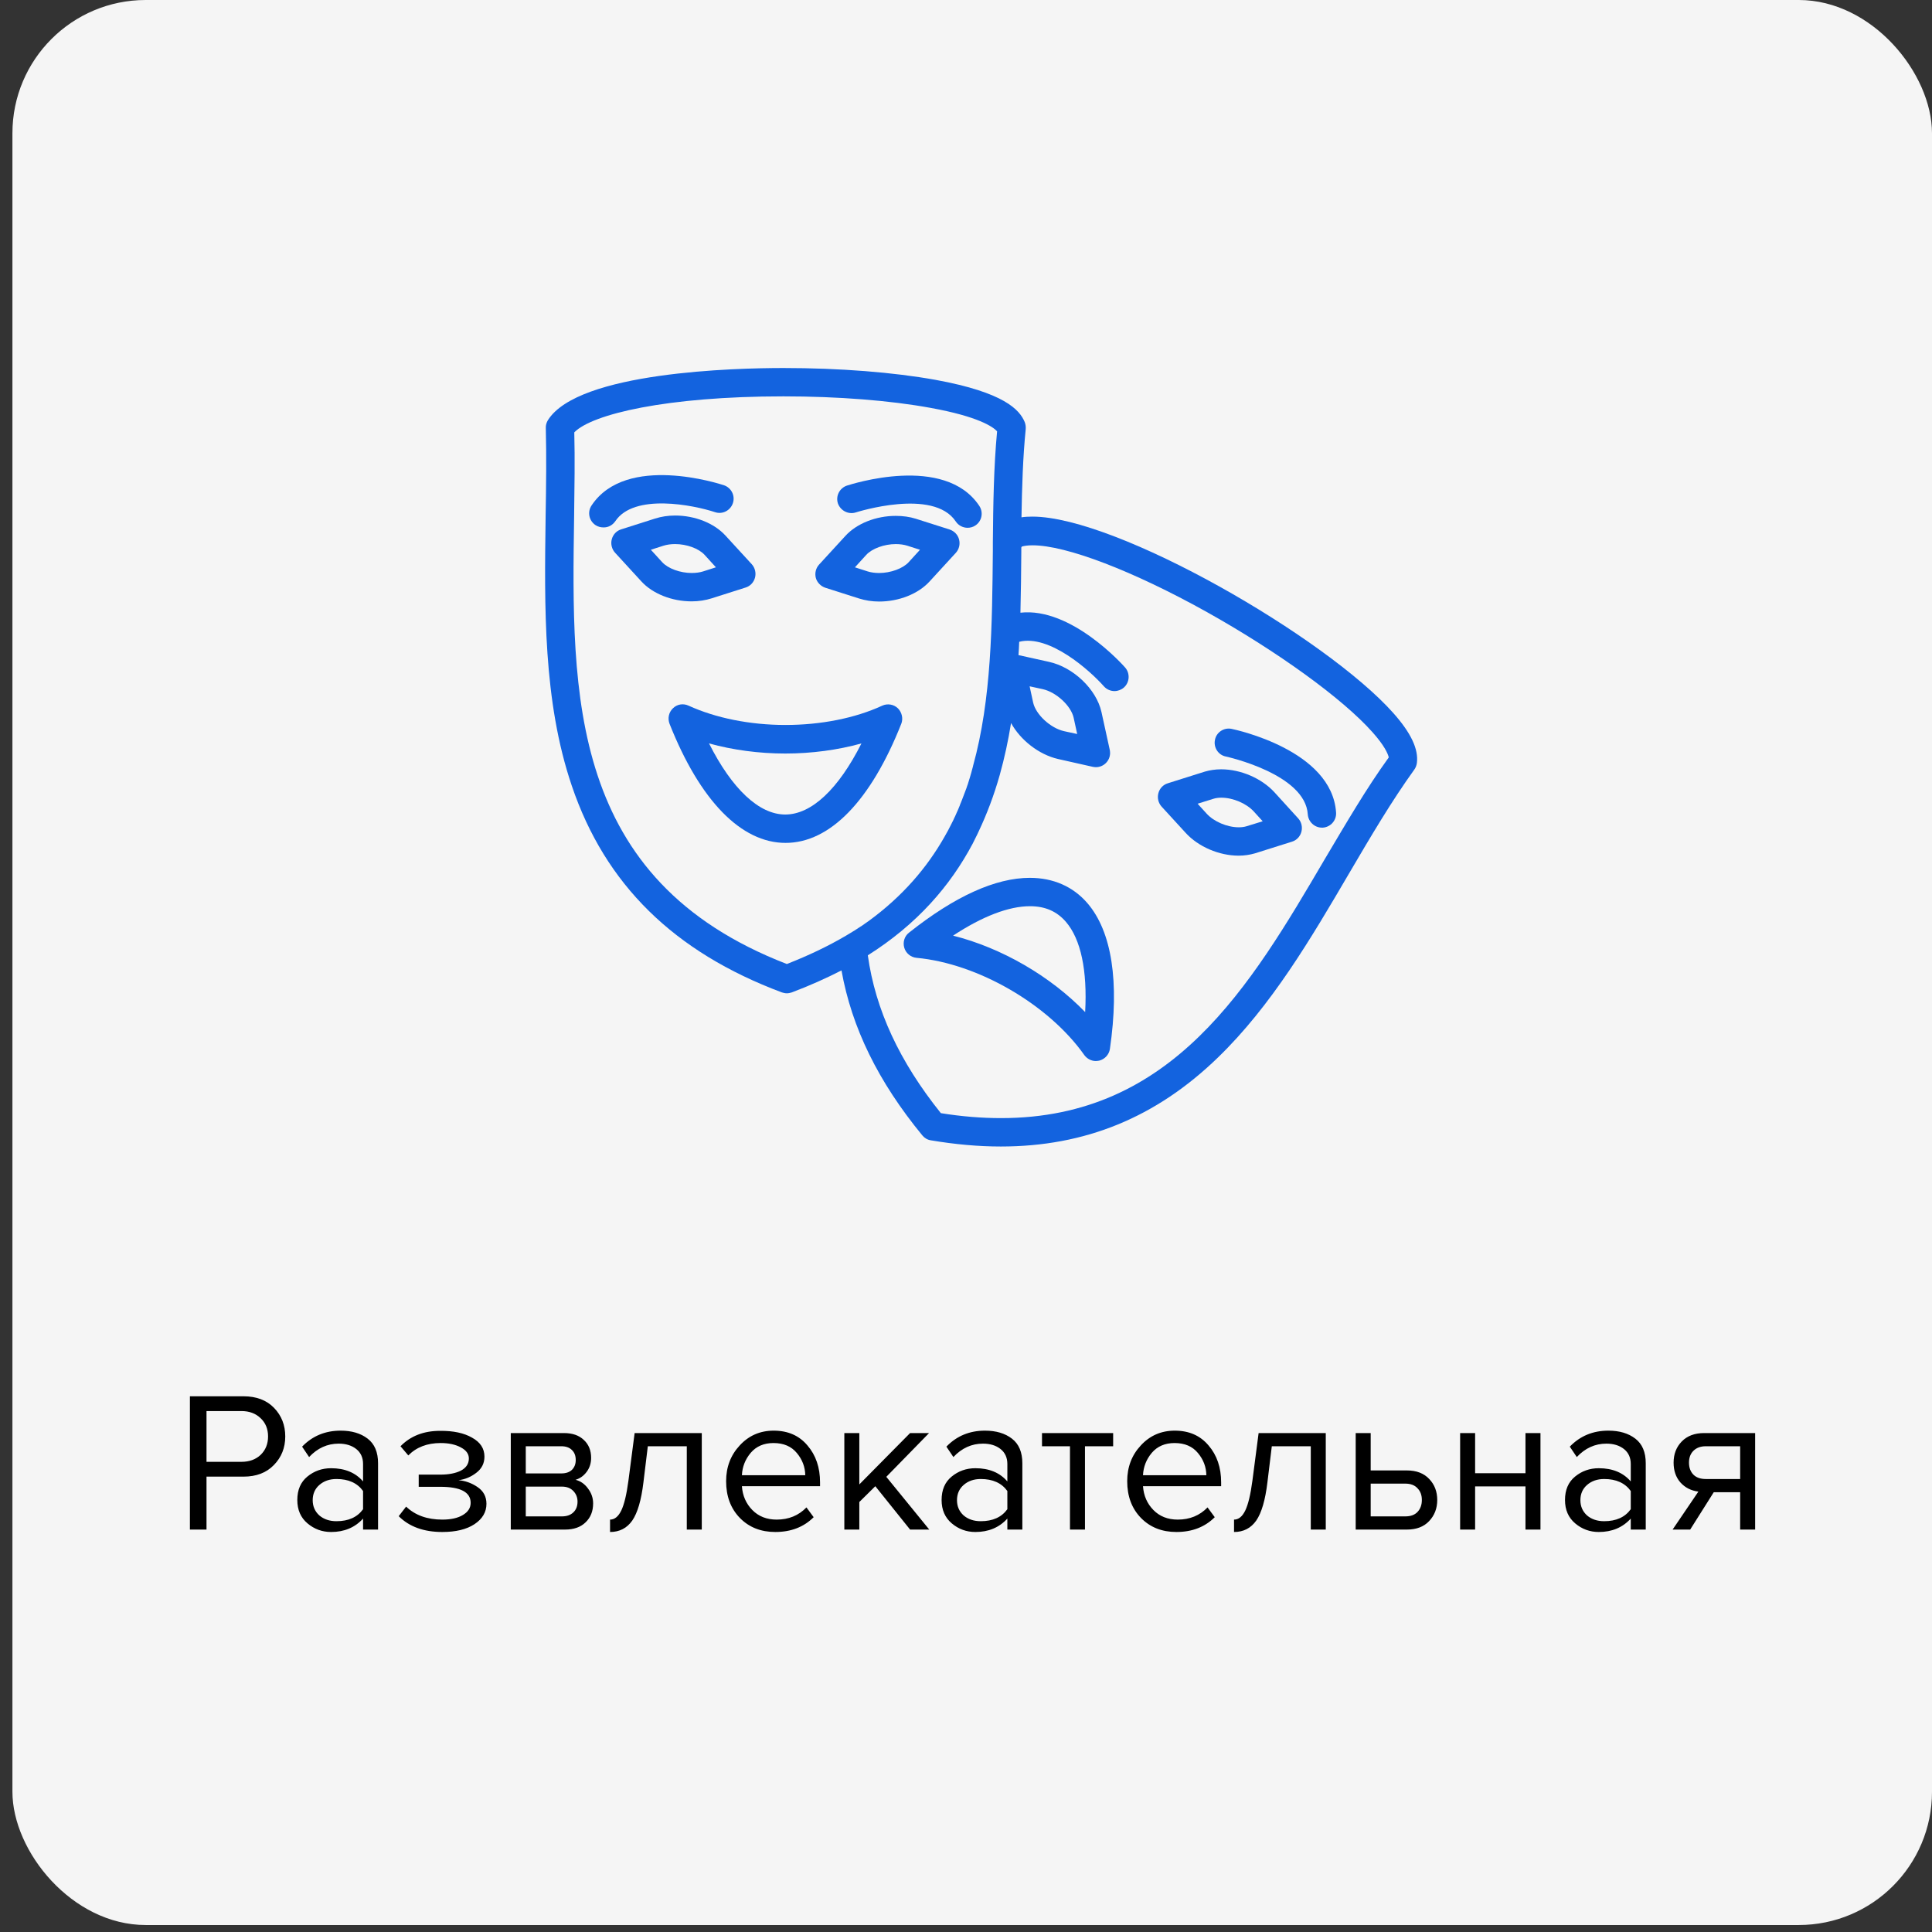 <svg width="116" height="116" viewBox="0 0 116 116" fill="none" xmlns="http://www.w3.org/2000/svg">
<rect x="0" y="0" width="116" height="116" fill="#333333" stroke="none"/>
<rect x="0.746" width="115.254" height="115.581" rx="8" fill="#F5F5F5"/>
<path d="M42.73 35.925L44.769 35.276C45.045 35.191 45.257 34.967 45.332 34.68C45.406 34.403 45.332 34.094 45.141 33.881L43.559 32.157C42.879 31.411 41.722 30.953 40.533 30.953C40.108 30.953 39.704 31.017 39.333 31.134L37.294 31.784C37.018 31.869 36.806 32.093 36.732 32.38C36.657 32.657 36.732 32.965 36.923 33.179L38.505 34.904C39.184 35.649 40.341 36.107 41.531 36.107C41.956 36.106 42.359 36.042 42.73 35.925ZM39.758 33.753L39.078 33.008L39.843 32.763C40.045 32.699 40.289 32.667 40.533 32.667C41.234 32.667 41.956 32.933 42.306 33.316L42.985 34.062L42.221 34.307C42.019 34.371 41.785 34.403 41.531 34.403C40.841 34.403 40.108 34.137 39.758 33.753Z" fill="#1363DF"/>
<path d="M49.547 35.287L51.585 35.936C51.957 36.053 52.36 36.117 52.785 36.117C53.974 36.117 55.131 35.659 55.811 34.914L57.393 33.189C57.584 32.976 57.658 32.678 57.584 32.391C57.509 32.103 57.297 31.89 57.021 31.794L54.983 31.145C54.611 31.028 54.207 30.974 53.783 30.974C52.594 30.974 51.437 31.432 50.757 32.178L49.175 33.903C48.984 34.116 48.909 34.414 48.984 34.701C49.058 34.967 49.271 35.191 49.547 35.287V35.287ZM52.01 33.317C52.36 32.934 53.093 32.668 53.783 32.668C54.027 32.668 54.271 32.7 54.473 32.764L55.237 33.009L54.558 33.754C54.208 34.137 53.475 34.404 52.785 34.404C52.541 34.404 52.297 34.372 52.095 34.308L51.331 34.063L52.01 33.317Z" fill="#1363DF"/>
<path d="M51.395 30.763C51.437 30.752 56.035 29.283 57.383 31.306C57.542 31.551 57.818 31.689 58.094 31.689C58.253 31.689 58.423 31.646 58.561 31.551C58.954 31.295 59.06 30.763 58.795 30.369C56.714 27.249 51.097 29.081 50.853 29.155C50.407 29.305 50.163 29.783 50.311 30.231C50.471 30.667 50.948 30.912 51.395 30.763L51.395 30.763Z" fill="#1363DF"/>
<path d="M36.943 31.295C38.068 29.602 41.647 30.326 42.931 30.751C43.377 30.901 43.855 30.656 44.004 30.208C44.153 29.761 43.908 29.282 43.462 29.133C43.228 29.058 37.601 27.216 35.52 30.346C35.255 30.74 35.361 31.262 35.754 31.528C35.903 31.624 36.062 31.666 36.221 31.666C36.508 31.678 36.773 31.539 36.943 31.295L36.943 31.295Z" fill="#1363DF"/>
<path d="M54.112 43.464C54.239 43.145 54.154 42.772 53.91 42.527C53.655 42.282 53.283 42.229 52.975 42.367C51.34 43.123 49.281 43.528 47.157 43.528C45.033 43.528 42.974 43.113 41.339 42.367C41.02 42.218 40.649 42.282 40.404 42.527C40.15 42.772 40.075 43.134 40.203 43.464C42.029 48.075 44.503 50.609 47.167 50.609C49.833 50.608 52.286 48.074 54.111 43.464H54.112ZM47.147 48.905C45.576 48.905 43.951 47.372 42.571 44.636C43.993 45.029 45.565 45.243 47.147 45.243C48.739 45.243 50.31 45.029 51.723 44.636C50.342 47.372 48.729 48.905 47.147 48.905Z" fill="#1363DF"/>
<path d="M83.66 42.815C79.615 38.269 67.065 31.018 61.989 31.018C61.756 31.018 61.533 31.029 61.331 31.061C61.363 29.219 61.416 27.452 61.586 25.759C61.597 25.61 61.575 25.471 61.522 25.333C61.214 24.609 60.312 23.565 56.182 22.809C53.654 22.352 50.416 22.096 47.04 22.096C44.184 22.096 34.723 22.32 32.898 25.227C32.813 25.365 32.76 25.536 32.771 25.706C32.813 27.388 32.792 29.135 32.76 30.987C32.686 36.438 32.601 42.081 34.332 47.181C36.338 53.101 40.458 57.158 46.946 59.586C47.041 59.617 47.147 59.639 47.243 59.639C47.338 59.639 47.445 59.617 47.54 59.586C48.613 59.181 49.61 58.734 50.524 58.265C51.139 61.704 52.732 64.952 55.376 68.168C55.503 68.327 55.684 68.434 55.886 68.466C57.34 68.711 58.752 68.838 60.09 68.838C65.154 68.838 69.412 67.093 73.117 63.504C76.334 60.395 78.712 56.349 81.006 52.431C82.312 50.206 83.554 48.098 84.913 46.213C84.998 46.096 85.051 45.957 85.072 45.808C85.178 44.977 84.711 43.998 83.66 42.816L83.66 42.815ZM47.243 57.881C34.141 52.813 34.311 41.728 34.471 31.007C34.492 29.25 34.523 27.578 34.481 25.96C35.543 24.863 40.034 23.798 47.041 23.798C50.311 23.798 53.443 24.044 55.875 24.49C58.752 25.012 59.623 25.63 59.867 25.896C59.665 28.047 59.633 30.272 59.612 32.604V32.625V33.083C59.57 37.48 59.538 41.963 58.423 45.988V45.999C58.391 46.116 58.359 46.233 58.328 46.35C58.328 46.361 58.317 46.382 58.317 46.393C58.285 46.499 58.253 46.606 58.221 46.723C58.211 46.744 58.211 46.765 58.2 46.787C58.168 46.893 58.137 46.989 58.105 47.096C58.094 47.127 58.084 47.148 58.073 47.181C58.041 47.276 58.009 47.383 57.967 47.479C57.956 47.511 57.946 47.532 57.935 47.564C57.882 47.713 57.818 47.862 57.765 48.011C57.733 48.086 57.712 48.15 57.68 48.224C57.659 48.267 57.638 48.32 57.627 48.363C57.595 48.448 57.553 48.533 57.521 48.618C57.5 48.661 57.489 48.703 57.468 48.735C57.425 48.82 57.394 48.916 57.351 49.001C57.33 49.033 57.32 49.076 57.298 49.108C57.256 49.203 57.214 49.299 57.16 49.395C57.15 49.427 57.129 49.448 57.118 49.48C57.065 49.587 57.012 49.682 56.959 49.789C56.948 49.81 56.938 49.832 56.927 49.853C56.863 49.97 56.8 50.087 56.736 50.194C56.736 50.204 56.725 50.204 56.725 50.215C55.653 52.11 54.177 53.824 52.149 55.304C52.138 55.315 52.128 55.325 52.117 55.325C52.001 55.41 51.883 55.485 51.767 55.571C51.735 55.592 51.714 55.613 51.682 55.624C51.587 55.688 51.48 55.762 51.374 55.826C51.331 55.858 51.279 55.89 51.236 55.911C51.151 55.964 51.077 56.007 50.992 56.06C50.917 56.103 50.853 56.145 50.779 56.188C49.728 56.806 48.549 57.37 47.243 57.881L47.243 57.881ZM79.551 51.567C75.06 59.222 70.409 67.133 60.1 67.133C58.954 67.133 57.743 67.037 56.49 66.835C54.006 63.736 52.562 60.628 52.105 57.359C55.057 55.496 57.053 53.196 58.402 50.651C58.413 50.64 58.413 50.619 58.423 50.608C58.476 50.502 58.529 50.395 58.582 50.289C58.614 50.236 58.635 50.172 58.667 50.119C58.699 50.055 58.73 49.98 58.762 49.916C59.261 48.862 59.686 47.734 60.026 46.531C60.312 45.508 60.536 44.465 60.705 43.411C61.268 44.433 62.372 45.306 63.529 45.572L65.61 46.041C65.674 46.052 65.738 46.062 65.791 46.062H65.802C66.269 46.062 66.651 45.679 66.651 45.21C66.651 45.125 66.64 45.04 66.619 44.965L66.131 42.74C65.823 41.377 64.443 40.057 62.977 39.737L61.151 39.333C61.172 39.067 61.183 38.8 61.194 38.534C62.999 38.077 65.441 40.259 66.279 41.207C66.449 41.398 66.683 41.494 66.916 41.494C67.118 41.494 67.32 41.419 67.479 41.281C67.829 40.972 67.861 40.429 67.554 40.078C67.405 39.907 64.305 36.447 61.268 36.787C61.3 35.552 61.311 34.328 61.321 33.125V32.869L61.353 32.816C61.502 32.773 61.703 32.741 62 32.741C64.018 32.741 68.02 34.275 72.438 36.734C76.706 39.119 80.624 41.952 82.407 43.964C83.129 44.773 83.331 45.252 83.384 45.476C82.036 47.34 80.836 49.406 79.551 51.567L79.551 51.567ZM61.82 41.207L62.605 41.377C63.423 41.559 64.304 42.378 64.463 43.092L64.676 44.071L63.89 43.901C63.073 43.719 62.191 42.9 62.032 42.186L61.82 41.207Z" fill="#1363DF"/>
<path d="M76.514 47.563C75.75 46.733 74.497 46.19 73.319 46.19C72.969 46.19 72.639 46.243 72.342 46.328L70.112 47.031C69.836 47.116 69.624 47.34 69.55 47.627C69.475 47.914 69.55 48.213 69.741 48.426L71.184 50.001C71.949 50.843 73.202 51.375 74.37 51.375C74.72 51.375 75.049 51.322 75.346 51.237L77.576 50.534C77.852 50.449 78.064 50.225 78.139 49.938C78.213 49.65 78.139 49.352 77.948 49.139L76.514 47.563ZM74.848 49.608C74.71 49.651 74.55 49.672 74.381 49.672C73.68 49.672 72.883 49.331 72.448 48.852L71.906 48.256L72.862 47.958C73 47.915 73.159 47.894 73.329 47.894C74.03 47.894 74.826 48.235 75.272 48.714L75.814 49.31L74.848 49.608Z" fill="#1363DF"/>
<path d="M73.946 43.762C73.489 43.667 73.033 43.965 72.948 44.422C72.852 44.88 73.149 45.338 73.606 45.423C73.648 45.434 78.373 46.467 78.521 48.894C78.553 49.342 78.925 49.693 79.371 49.693H79.424C79.891 49.661 80.252 49.256 80.22 48.788C79.976 45.04 74.19 43.815 73.946 43.762L73.946 43.762Z" fill="#1363DF"/>
<path d="M61.841 52.706C59.771 52.706 57.329 53.814 54.579 55.997C54.303 56.21 54.197 56.572 54.293 56.902C54.388 57.232 54.686 57.477 55.026 57.509C58.72 57.85 62.956 60.309 65.101 63.344C65.26 63.567 65.526 63.706 65.791 63.706C65.855 63.706 65.918 63.695 65.993 63.684C66.333 63.599 66.588 63.322 66.64 62.982C67.224 58.957 66.757 55.933 65.292 54.23C64.432 53.228 63.232 52.707 61.841 52.707L61.841 52.706ZM65.154 60.767C63.062 58.605 60.142 56.912 57.223 56.177C58.986 55.017 60.568 54.41 61.841 54.41C62.754 54.41 63.455 54.719 63.997 55.347C64.899 56.391 65.291 58.275 65.154 60.767L65.154 60.767Z" fill="#1363DF"/>
<path d="M12.399 91.838H11.403V83.835H14.619C15.395 83.835 16.007 84.067 16.455 84.531C16.903 84.995 17.127 85.567 17.127 86.246C17.127 86.927 16.899 87.499 16.443 87.963C15.995 88.427 15.387 88.659 14.619 88.659H12.399V91.838ZM14.499 87.77C14.971 87.77 15.355 87.63 15.651 87.35C15.947 87.062 16.095 86.695 16.095 86.246C16.095 85.799 15.947 85.434 15.651 85.154C15.355 84.867 14.971 84.722 14.499 84.722H12.399V87.77H14.499ZM22.699 91.838H21.799V91.178C21.311 91.715 20.671 91.983 19.879 91.983C19.343 91.983 18.871 91.811 18.463 91.466C18.055 91.123 17.851 90.654 17.851 90.062C17.851 89.454 18.051 88.987 18.451 88.659C18.859 88.323 19.335 88.154 19.879 88.154C20.703 88.154 21.343 88.418 21.799 88.947V87.903C21.799 87.519 21.663 87.219 21.391 87.002C21.119 86.787 20.767 86.678 20.335 86.678C19.655 86.678 19.063 86.947 18.559 87.483L18.139 86.859C18.755 86.219 19.527 85.898 20.455 85.898C21.119 85.898 21.659 86.058 22.075 86.379C22.491 86.698 22.699 87.191 22.699 87.855V91.838ZM20.203 91.335C20.923 91.335 21.455 91.094 21.799 90.615V89.522C21.455 89.043 20.923 88.802 20.203 88.802C19.787 88.802 19.443 88.922 19.171 89.162C18.907 89.394 18.775 89.698 18.775 90.075C18.775 90.442 18.907 90.746 19.171 90.987C19.443 91.219 19.787 91.335 20.203 91.335ZM26.555 91.983C25.444 91.983 24.572 91.666 23.939 91.034L24.384 90.459C24.927 90.978 25.651 91.239 26.555 91.239C27.076 91.239 27.488 91.147 27.791 90.963C28.104 90.778 28.259 90.534 28.259 90.231C28.259 89.591 27.651 89.27 26.436 89.27H25.14V88.538H26.436C26.939 88.538 27.352 88.459 27.672 88.299C27.991 88.13 28.151 87.886 28.151 87.567C28.151 87.294 27.991 87.075 27.672 86.906C27.352 86.731 26.948 86.642 26.459 86.642C25.651 86.642 25.003 86.891 24.515 87.386L24.047 86.835C24.648 86.219 25.439 85.91 26.424 85.91C27.215 85.903 27.855 86.038 28.343 86.319C28.84 86.591 29.087 86.971 29.087 87.459C29.087 87.859 28.924 88.183 28.596 88.43C28.276 88.678 27.919 88.826 27.527 88.874C27.936 88.906 28.316 89.043 28.668 89.282C29.027 89.522 29.207 89.859 29.207 90.29C29.207 90.787 28.968 91.195 28.488 91.514C28.015 91.826 27.372 91.983 26.555 91.983ZM33.92 91.838H30.668V86.043H33.86C34.364 86.043 34.76 86.178 35.048 86.451C35.344 86.722 35.492 87.082 35.492 87.531C35.492 87.859 35.4 88.142 35.216 88.382C35.04 88.615 34.82 88.77 34.556 88.85C34.852 88.922 35.1 89.094 35.3 89.367C35.508 89.638 35.612 89.939 35.612 90.266C35.612 90.739 35.46 91.118 35.156 91.406C34.86 91.695 34.448 91.838 33.92 91.838ZM33.74 91.046C34.028 91.046 34.256 90.966 34.424 90.806C34.592 90.647 34.676 90.43 34.676 90.159C34.676 89.91 34.592 89.698 34.424 89.522C34.256 89.347 34.028 89.258 33.74 89.258H31.568V91.046H33.74ZM33.704 88.466C33.976 88.466 34.188 88.394 34.34 88.251C34.492 88.099 34.568 87.903 34.568 87.662C34.568 87.406 34.492 87.207 34.34 87.062C34.188 86.91 33.976 86.835 33.704 86.835H31.568V88.466H33.704ZM36.628 91.983V91.239C36.9 91.239 37.124 91.058 37.3 90.698C37.476 90.338 37.62 89.739 37.732 88.898L38.104 86.043H42.136V91.838H41.236V86.835H38.896L38.632 89.007C38.504 90.07 38.28 90.835 37.96 91.299C37.64 91.754 37.196 91.983 36.628 91.983ZM46.549 91.983C45.685 91.983 44.977 91.703 44.425 91.142C43.873 90.575 43.597 89.838 43.597 88.934C43.597 88.087 43.869 87.371 44.413 86.787C44.957 86.195 45.637 85.898 46.453 85.898C47.309 85.898 47.985 86.195 48.481 86.787C48.985 87.371 49.237 88.111 49.237 89.007V89.234H44.545C44.585 89.802 44.793 90.278 45.169 90.662C45.545 91.046 46.033 91.239 46.633 91.239C47.353 91.239 47.949 90.995 48.421 90.507L48.853 91.094C48.261 91.686 47.493 91.983 46.549 91.983ZM48.349 88.575C48.341 88.079 48.173 87.635 47.845 87.243C47.517 86.843 47.049 86.642 46.441 86.642C45.865 86.642 45.409 86.838 45.073 87.231C44.745 87.623 44.569 88.07 44.545 88.575H48.349ZM55.795 91.838H54.643L52.555 89.234L51.595 90.183V91.838H50.695V86.043H51.595V89.126L54.643 86.043H55.783L53.215 88.671L55.795 91.838ZM61.383 91.838H60.483V91.178C59.995 91.715 59.355 91.983 58.563 91.983C58.027 91.983 57.555 91.811 57.147 91.466C56.739 91.123 56.535 90.654 56.535 90.062C56.535 89.454 56.735 88.987 57.135 88.659C57.543 88.323 58.019 88.154 58.563 88.154C59.387 88.154 60.027 88.418 60.483 88.947V87.903C60.483 87.519 60.347 87.219 60.075 87.002C59.803 86.787 59.451 86.678 59.019 86.678C58.339 86.678 57.747 86.947 57.243 87.483L56.823 86.859C57.439 86.219 58.211 85.898 59.139 85.898C59.803 85.898 60.343 86.058 60.759 86.379C61.175 86.698 61.383 87.191 61.383 87.855V91.838ZM58.887 91.335C59.607 91.335 60.139 91.094 60.483 90.615V89.522C60.139 89.043 59.607 88.802 58.887 88.802C58.471 88.802 58.127 88.922 57.855 89.162C57.591 89.394 57.459 89.698 57.459 90.075C57.459 90.442 57.591 90.746 57.855 90.987C58.127 91.219 58.471 91.335 58.887 91.335ZM65.143 91.838H64.243V86.835H62.563V86.043H66.835V86.835H65.143V91.838ZM70.631 91.983C69.767 91.983 69.059 91.703 68.507 91.142C67.955 90.575 67.679 89.838 67.679 88.934C67.679 88.087 67.951 87.371 68.495 86.787C69.039 86.195 69.719 85.898 70.535 85.898C71.391 85.898 72.067 86.195 72.563 86.787C73.067 87.371 73.319 88.111 73.319 89.007V89.234H68.627C68.667 89.802 68.875 90.278 69.251 90.662C69.627 91.046 70.115 91.239 70.715 91.239C71.435 91.239 72.031 90.995 72.503 90.507L72.935 91.094C72.343 91.686 71.575 91.983 70.631 91.983ZM72.431 88.575C72.423 88.079 72.255 87.635 71.927 87.243C71.599 86.843 71.131 86.642 70.523 86.642C69.947 86.642 69.491 86.838 69.155 87.231C68.827 87.623 68.651 88.07 68.627 88.575H72.431ZM74.093 91.983V91.239C74.365 91.239 74.589 91.058 74.765 90.698C74.941 90.338 75.085 89.739 75.197 88.898L75.569 86.043H79.601V91.838H78.701V86.835H76.361L76.097 89.007C75.969 90.07 75.745 90.835 75.425 91.299C75.105 91.754 74.661 91.983 74.093 91.983ZM81.398 86.043H82.298V88.287H84.47C85.046 88.287 85.494 88.459 85.814 88.802C86.134 89.138 86.294 89.558 86.294 90.062C86.294 90.567 86.13 90.99 85.802 91.335C85.482 91.671 85.038 91.838 84.47 91.838H81.398V86.043ZM84.374 89.079H82.298V91.046H84.374C84.694 91.046 84.938 90.959 85.106 90.782C85.282 90.599 85.37 90.359 85.37 90.062C85.37 89.766 85.282 89.531 85.106 89.355C84.938 89.171 84.694 89.079 84.374 89.079ZM88.568 91.838H87.668V86.043H88.568V88.454H91.592V86.043H92.492V91.838H91.592V89.246H88.568V91.838ZM98.813 91.838H97.913V91.178C97.425 91.715 96.785 91.983 95.993 91.983C95.457 91.983 94.985 91.811 94.577 91.466C94.169 91.123 93.965 90.654 93.965 90.062C93.965 89.454 94.165 88.987 94.565 88.659C94.973 88.323 95.449 88.154 95.993 88.154C96.817 88.154 97.457 88.418 97.913 88.947V87.903C97.913 87.519 97.777 87.219 97.505 87.002C97.233 86.787 96.881 86.678 96.449 86.678C95.769 86.678 95.177 86.947 94.673 87.483L94.253 86.859C94.869 86.219 95.641 85.898 96.569 85.898C97.233 85.898 97.773 86.058 98.189 86.379C98.605 86.698 98.813 87.191 98.813 87.855V91.838ZM96.317 91.335C97.037 91.335 97.569 91.094 97.913 90.615V89.522C97.569 89.043 97.037 88.802 96.317 88.802C95.901 88.802 95.557 88.922 95.285 89.162C95.021 89.394 94.889 89.698 94.889 90.075C94.889 90.442 95.021 90.746 95.285 90.987C95.557 91.219 95.901 91.335 96.317 91.335ZM101.481 91.838H100.425L101.973 89.558C101.533 89.502 101.173 89.319 100.893 89.007C100.621 88.695 100.485 88.299 100.485 87.819C100.485 87.306 100.649 86.882 100.977 86.546C101.305 86.21 101.753 86.043 102.321 86.043H105.381V91.838H104.481V89.594H102.897L101.481 91.838ZM102.417 88.802H104.481V86.835H102.417C102.105 86.835 101.857 86.927 101.673 87.111C101.497 87.287 101.409 87.522 101.409 87.819C101.409 88.115 101.497 88.355 101.673 88.538C101.849 88.715 102.097 88.802 102.417 88.802Z" fill="black"/>
</svg>
